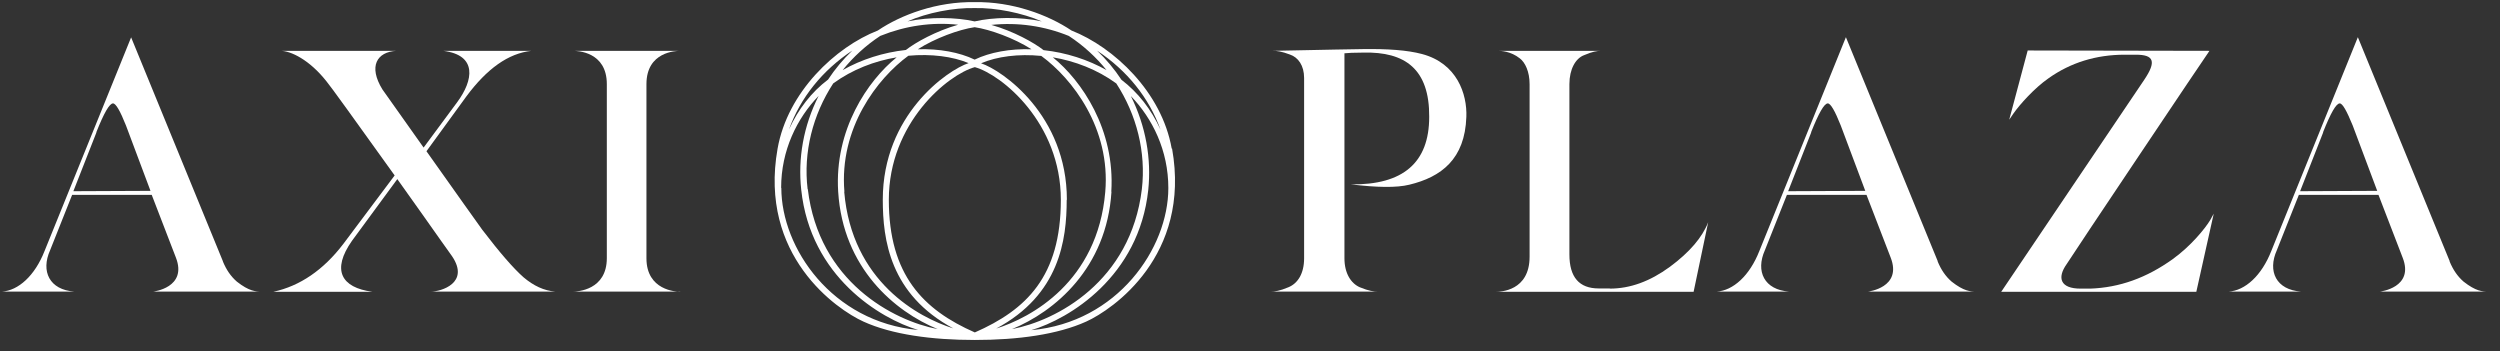 <svg width="185" height="26" viewBox="0 0 185 26" fill="white" xmlns="http://www.w3.org/2000/svg">
<rect x="0" y="0" width="185" height="26" fill="#333333" stroke="none"/>
<g>
<path d="M108.51 8.651C108.404 11.776 106.655 13.098 104.288 13.669C103.342 13.902 101.882 13.876 99.975 13.643C103.828 13.695 105.761 12.035 105.761 8.651C105.788 5.111 103.973 3.814 100.883 3.892C100.186 3.892 99.725 3.918 99.489 3.944V19.115C99.489 20.23 99.975 20.969 100.62 21.255C101.317 21.54 101.659 21.579 101.987 21.579H94.032C94.334 21.579 94.702 21.527 95.347 21.255C96.044 20.969 96.504 20.23 96.504 19.115V5.772C96.504 4.851 96.07 4.242 95.452 4.035C94.834 3.801 94.492 3.762 94.189 3.762C98.134 3.684 100.357 3.633 100.856 3.633C102.684 3.607 104.144 3.71 105.222 3.996C107.826 4.683 108.575 6.965 108.51 8.651Z" fill="white"/>
<path d="M119.121 21.358C120.62 21.358 122.093 20.827 123.565 19.75C125.038 18.661 125.972 17.559 126.406 16.444L125.327 21.592H110.705C111.021 21.592 113.19 21.54 113.19 18.998V6.226C113.19 5.305 112.862 4.618 112.467 4.32C111.796 3.788 111.073 3.762 110.837 3.762H118.503C118.161 3.762 117.858 3.814 117.214 4.086C116.596 4.32 116.136 5.111 116.136 6.226V18.83C116.136 20.515 116.859 21.345 118.306 21.345H119.134L119.121 21.358Z" fill="white"/>
<path d="M143.382 19.335C143.645 19.971 143.974 20.451 144.421 20.84C145.328 21.553 145.815 21.579 146.236 21.579H138.227C138.227 21.579 140.778 21.293 139.911 19.063L138.122 14.421H132.231L130.601 18.518C129.904 20.075 130.548 21.449 132.402 21.579H127.037C128.247 21.501 129.47 20.412 130.193 18.57L136.597 2.751L143.395 19.335H143.382ZM134.033 9.792L132.323 14.149L138.03 14.123L136.216 9.286C135.782 8.197 135.466 7.652 135.256 7.652C134.993 7.652 134.585 8.365 134.02 9.792" fill="white"/>
<path d="M154.691 21.358C156.834 21.28 158.846 20.567 160.792 19.167C162.107 18.22 163.172 16.924 163.554 16.288L163.817 15.809L162.528 21.592H148.09L158.675 5.902C159.583 4.553 159.399 4.048 158.057 4.048H157.229C155.112 4.048 153.231 4.631 151.601 5.785C150.536 6.524 149.457 7.743 149.01 8.379L148.682 8.858L150.049 3.736L163.501 3.762C163.37 3.918 153.166 19.141 152.942 19.53C152.193 20.58 152.482 21.358 153.955 21.358H154.704H154.691Z" fill="white"/>
<path d="M181.266 19.335C181.529 19.971 181.858 20.451 182.305 20.84C183.213 21.553 183.699 21.579 184.12 21.579H176.112C176.112 21.579 178.676 21.293 177.795 19.063L176.007 14.421H170.115L168.485 18.518C167.788 20.075 168.432 21.449 170.286 21.579H164.921C166.131 21.501 167.354 20.412 168.077 18.57L174.481 2.751L181.28 19.335H181.266ZM171.917 9.792L170.208 14.149L175.914 14.123L174.1 9.286C173.653 8.197 173.35 7.652 173.14 7.652C172.877 7.652 172.469 8.365 171.904 9.792" fill="white"/>
<path d="M16.488 19.335C16.751 19.971 17.08 20.451 17.527 20.84C18.434 21.553 18.921 21.579 19.342 21.579H11.333C11.333 21.579 13.884 21.294 13.017 19.063L11.228 14.421H5.337L3.707 18.519C3.01 20.075 3.654 21.449 5.508 21.579H0.143C1.353 21.501 2.576 20.412 3.299 18.57L9.703 2.764L16.501 19.349L16.488 19.335ZM7.139 9.792L5.429 14.149L11.136 14.123L9.322 9.286C8.888 8.197 8.572 7.652 8.362 7.652C8.099 7.652 7.691 8.366 7.126 9.792" fill="white"/>
<path d="M31.9 21.578C32.623 21.578 34.792 20.943 33.451 18.959C33.451 18.959 31.979 16.898 31.282 15.899L29.401 13.254L26.048 17.818C24.523 19.984 25.246 21.28 27.547 21.591H20.236C22.195 21.163 23.931 19.984 25.404 18.052L29.204 12.982C26.153 8.728 24.483 6.407 24.168 6.031C22.905 4.423 21.511 3.762 20.762 3.762H29.335C27.889 3.84 27.245 4.903 28.297 6.615L31.347 10.92L33.833 7.561C35.042 5.928 35.332 4.073 32.794 3.762H39.329C37.62 3.944 36.029 5.085 34.503 7.146L31.558 11.192C33.885 14.473 35.253 16.405 35.687 17.001C36.975 18.687 37.988 19.854 38.737 20.515C39.487 21.151 40.263 21.514 41.091 21.578H31.926H31.9Z" fill="white"/>
<path d="M50.336 21.578H42.406C42.722 21.578 44.905 21.475 44.905 19.102V6.226C44.905 3.814 42.709 3.762 42.406 3.762H50.336C50.033 3.762 47.837 3.814 47.837 6.226V19.115C47.837 21.488 50.033 21.591 50.336 21.591" fill="white"/>
<path d="M86.707 10.998C85.971 6.81 82.421 3.49 79.291 2.258C77.555 1.091 74.899 0.106 72.124 0.158C69.337 0.106 66.68 1.091 64.958 2.258C61.828 3.477 58.278 6.81 57.541 10.998C56.134 18.921 61.92 22.901 63.893 23.796C65.997 24.756 68.955 25.158 72.137 25.158C75.32 25.158 78.265 24.756 80.382 23.796C82.355 22.901 88.141 18.921 86.734 10.998M85.879 9.597C85.195 8.093 84.209 6.835 82.986 5.902C82.473 5.124 81.868 4.398 81.184 3.749C83.407 5.215 85.037 7.25 85.879 9.597ZM81.908 5.202C80.514 4.411 78.896 3.892 77.226 3.711C76.516 3.153 75.004 2.31 73.36 1.843C75.306 1.636 77.279 1.921 79.094 2.66C80.185 3.373 81.119 4.242 81.894 5.202M76.332 3.646C74.754 3.594 73.255 3.866 72.124 4.411C70.993 3.866 69.494 3.594 67.916 3.646C69.192 2.829 70.967 2.18 72.124 2.012C73.268 2.18 75.057 2.829 76.332 3.646ZM72.124 0.598C73.663 0.56 75.635 0.949 77.095 1.584C75.451 1.221 73.466 1.273 72.124 1.584C70.77 1.273 68.797 1.234 67.154 1.584C68.613 0.936 70.586 0.56 72.124 0.598ZM65.168 2.647C66.996 1.908 68.955 1.623 70.901 1.83C69.258 2.297 67.746 3.14 67.035 3.698C65.365 3.879 63.748 4.398 62.354 5.189C63.13 4.229 64.064 3.36 65.155 2.647M63.077 3.736C62.394 4.385 61.789 5.111 61.276 5.889C60.053 6.81 59.067 8.08 58.383 9.584C59.224 7.237 60.855 5.202 63.077 3.736ZM57.804 13.902C57.804 11.127 58.975 8.755 60.579 7.095C59.448 9.325 59.04 11.737 59.29 14.032C59.974 20.477 65.129 23.576 67.943 24.419C61.578 23.835 57.818 18.363 57.818 13.902M59.764 13.993C59.435 11.27 60.145 8.495 61.657 6.174C63.077 5.137 64.721 4.514 66.352 4.242C64.221 5.967 61.736 9.584 62.025 14.188C62.38 19.841 66.22 23.057 69.389 24.354C66.115 23.731 60.592 20.853 59.777 13.993M62.486 14.188C62.091 9.468 64.931 5.798 67.219 4.125C68.903 3.97 70.494 4.177 71.677 4.67C70.099 5.189 65.326 8.508 65.326 14.771C65.326 17.741 65.852 21.786 70.546 24.302C67.982 23.498 63.038 20.853 62.472 14.188M65.773 14.784C65.773 9.092 70.152 5.513 72.137 4.968C74.136 5.526 78.502 9.092 78.502 14.784C78.502 20.477 75.938 22.927 72.137 24.6C68.324 22.927 65.773 20.347 65.773 14.784ZM78.949 14.784C78.949 8.521 74.176 5.202 72.598 4.683C73.781 4.177 75.372 3.97 77.055 4.138C79.344 5.811 82.197 9.481 81.789 14.201C81.224 20.866 76.28 23.511 73.715 24.315C78.41 21.812 78.936 17.754 78.936 14.784M82.236 14.188C82.526 9.584 80.04 5.967 77.91 4.242C79.528 4.514 81.184 5.137 82.605 6.174C84.117 8.495 84.814 11.27 84.498 13.993C83.67 20.853 78.16 23.731 74.886 24.354C78.055 23.057 81.894 19.841 82.249 14.188M76.319 24.431C79.133 23.589 84.288 20.477 84.972 14.045C85.208 11.763 84.801 9.351 83.683 7.108C85.287 8.768 86.457 11.14 86.457 13.915C86.457 18.376 82.697 23.848 76.332 24.431" fill="white"/>
</g>
</svg>
